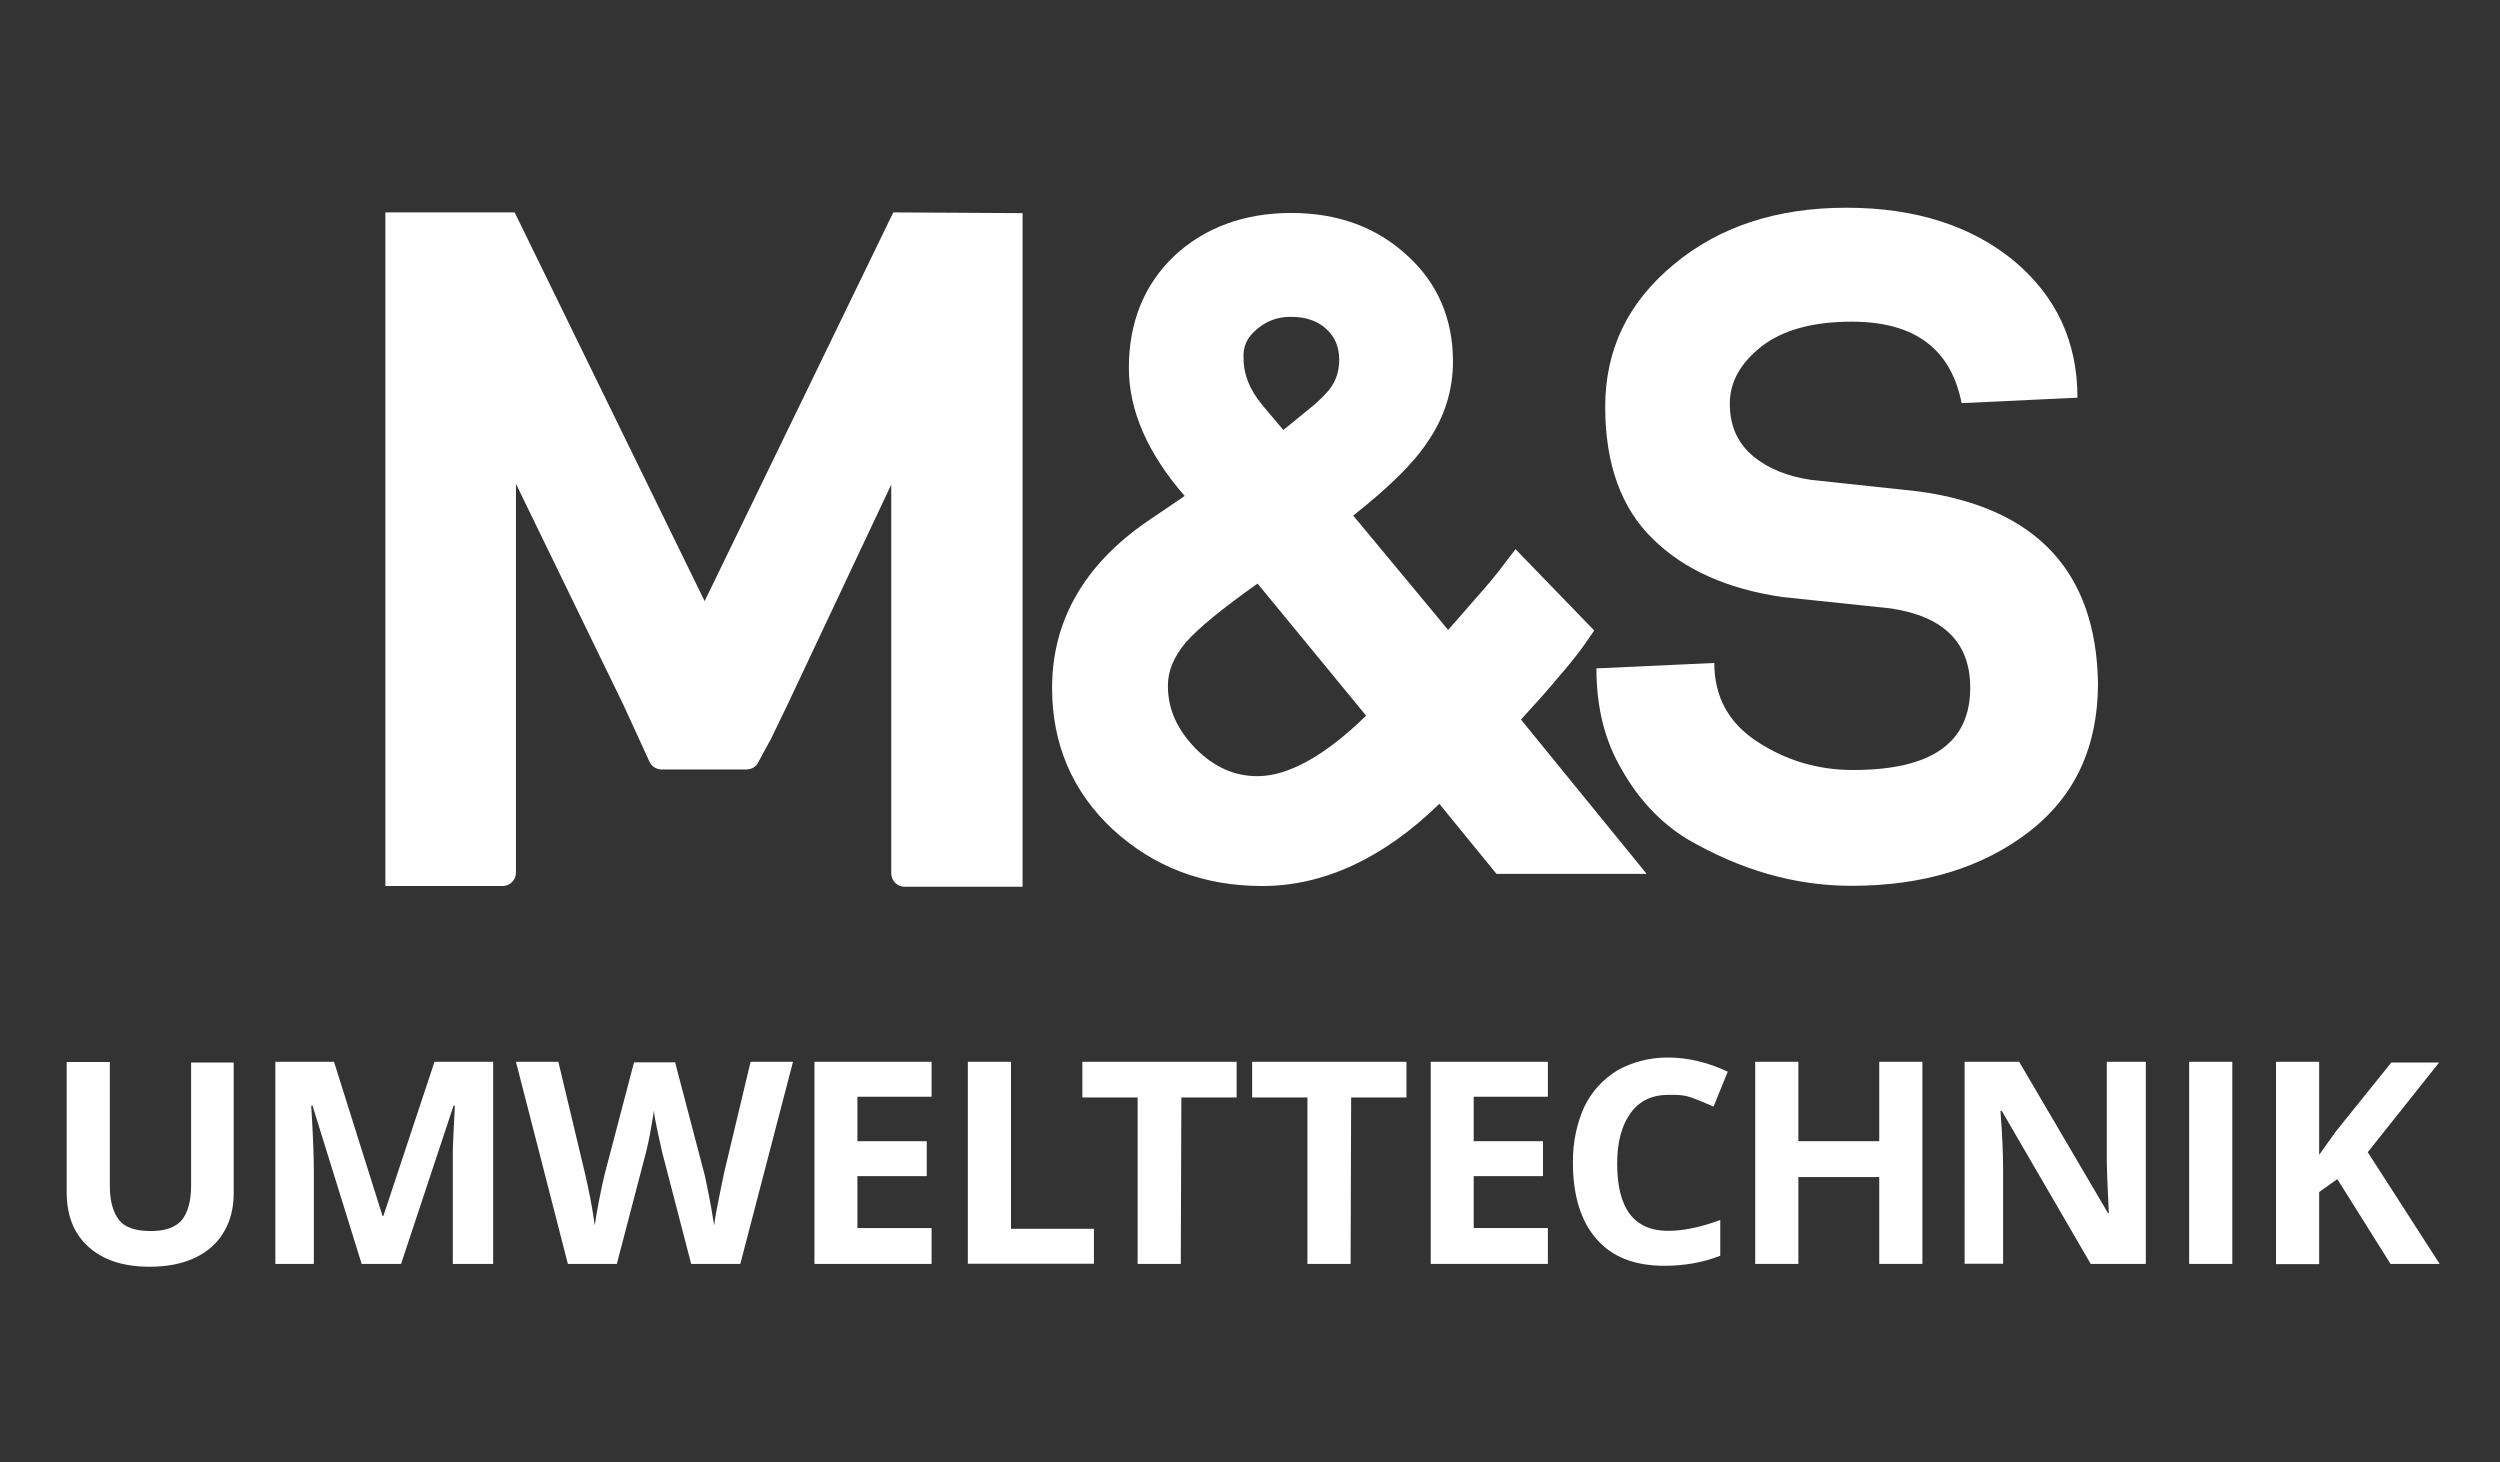 <?xml version="1.0" encoding="UTF-8"?> <!-- Generator: Adobe Illustrator 24.1.2, SVG Export Plug-In . SVG Version: 6.00 Build 0) --> <svg xmlns="http://www.w3.org/2000/svg" xmlns:xlink="http://www.w3.org/1999/xlink" version="1.1" id="Ebene_1" x="0px" y="0px" viewBox="0 0 1338.3 782.8" style="enable-background:new 0 0 1338.3 782.8;" xml:space="preserve"><rect x="0" y="0" width="1338.3" height="782.8" fill="#333333" stroke="none"/> <style type="text/css"> .st0{fill:#FFFFFF;} </style> <g> <path class="st0" d="M547.4,114.1v360.6h-63.1c-4,0-7.2-3.2-7.2-7.2V259.4L421.2,378l0,0l-8.7,18c-1.1,2.2-2.5,4.3-3.6,6.5l0,0 l-2.9,5.4c-1.1,2.5-3.6,4-6.5,4h-45.4c-2.9,0-5.4-1.8-6.5-4.3l-13.7-29.9L276.2,259v208.1c0,4-3.2,7.2-7.2,7.2h-62.7V113.7h69.2 l101.7,208.1l101-208.1L547.4,114.1L547.4,114.1z"></path> <path class="st0" d="M1026.6,263l-57-6.1c-12.3-1.8-22.7-5.8-31-12.6c-8.3-6.9-12.6-16.2-12.6-28.1c0-11.9,5.8-22,17.3-31 c11.5-8.7,27.4-13,48-13c33.5,0,53,14.4,58.8,43.6l62-2.9c0-29.9-11.2-54.1-33.9-73.2c-22.7-18.7-52.6-28.5-89.8-28.5 s-68.1,10.1-92.3,30.3c-24.5,20.2-36.8,45.4-36.8,76.4c0,30.6,8.7,54.4,25.6,70.7c16.9,16.6,40,26.7,69.2,31l58.1,6.1 c28.5,4.3,42.5,18.4,42.5,42.5c0,29.6-20.9,44-62.7,44c-18.7,0-35.7-5-51.2-15.1c-15.5-10.1-23.1-24.2-23.1-42.2l-63.1,2.9 c0,20.6,4.3,38.6,13.7,54.4c9,15.9,20.6,28.1,34.6,36.8c28.5,16.6,57.7,25.2,88.3,25.2c38.2,0,70-9.7,94.8-28.8 c24.9-19.1,37.1-45.8,37.1-79.7C1122.1,306.3,1090.4,271.6,1026.6,263z"></path> <path class="st0" d="M814.2,385.2c7.6-8.3,14.1-15.5,19.8-22.4c6.9-7.9,12.3-14.8,16.2-20.6l3.2-4.7L811.3,294l-4.7,6.1 c-5,6.9-10.8,13.7-16.6,20.2c-4.7,5.4-9.7,11.2-14.8,16.9L724.4,276c19.1-15.1,32.1-27.8,39.7-39.3c9-13,13.7-27.4,13.7-43.3 c0-22.7-8.3-42.2-24.9-57c-16.2-14.8-36.8-22.4-61.7-22.4c-25.2,0-46.5,7.9-62.7,23.1c-16.2,15.5-24.2,35.7-24.2,59.9 c0,22.7,10.1,45.8,29.9,68.5l-20.2,13.7c-33.9,23.4-50.8,53.4-50.8,89.1c0,29.9,10.8,55.5,32.5,75.7c22,20.2,48.7,30.3,80,30.3 c32.8,0,64.9-14.8,94.8-44l30.6,37.5h80.4L814.2,385.2z M672.5,176.5c5-4.3,10.8-6.9,18.4-6.9c8.3,0,14.4,2.2,19.1,6.5 c4.7,4.3,6.9,9.7,6.9,16.6c0,6.1-1.8,11.2-5,15.5c-1.8,2.2-4.7,5.4-9,9c-4.3,3.6-9.7,7.9-15.9,13l-11.2-13.3 c-6.9-8.3-10.1-16.6-10.1-24.9C665.3,185.8,667.4,180.8,672.5,176.5z M673.2,415.5c-12.3,0-23.1-4.7-33.2-14.8 c-10.1-10.5-14.8-21.3-14.8-33.5c0-8.3,3.2-15.5,9.4-23.1c6.9-7.9,19.8-18.4,38.6-31.7l58.1,70.7 C709.3,404.7,689.4,415.5,673.2,415.5z"></path> </g> <g> <path class="st0" d="M125.1,568.8v70c0,7.9-1.8,15.1-5.4,20.9c-3.6,6.1-8.7,10.5-15.5,13.7c-6.9,3.2-14.8,4.7-24.2,4.7 c-14.1,0-24.9-3.6-32.8-10.8c-7.9-7.2-11.5-16.9-11.5-29.2v-69.6h23.1v66.3c0,8.3,1.8,14.4,5,18.4c3.2,4,9,5.8,16.9,5.8 c7.6,0,13-1.8,16.6-5.8c3.2-4,5-10.1,5-18.4v-66L125.1,568.8L125.1,568.8z"></path> <path class="st0" d="M193.6,676.6l-26.3-84.7h-0.7c1.1,17.3,1.4,28.8,1.4,34.6v50.1h-20.6V568.4h31.4l26,82.6h0.4l27.4-82.6h31.4 v108.2h-21.6v-51.2c0-2.5,0-5,0-8.3s0.4-11.5,1.1-25.2h-0.7l-28.1,84.7H193.6z"></path> <path class="st0" d="M396.3,676.6H370l-14.8-57c-0.7-2.2-1.4-6.1-2.9-12.6c-1.4-6.5-2.2-10.5-2.2-12.6c-0.4,2.5-1.1,6.9-2.2,13 c-1.1,5.8-2.2,10.1-2.9,12.6l-14.8,56.6H304l-27.8-108.2h22.7l14.1,59.1c2.5,10.8,4.3,20.2,5.4,28.5c0.4-2.9,1.1-7.2,2.2-13 c1.1-5.8,2.2-10.5,2.9-13.7l15.9-60.6h22l15.9,60.6c0.7,2.9,1.4,6.9,2.5,12.3c1.1,5.4,1.8,10.5,2.5,14.4c0.4-4,1.4-8.7,2.5-14.4 c1.1-5.8,2.2-10.5,2.9-14.1l14.1-59.1h22.7L396.3,676.6z"></path> <path class="st0" d="M498.7,676.6h-62.7V568.4h62.7v18.7H459v23.8h37.1v18.7H459v27.8h39.7V676.6z"></path> <path class="st0" d="M518.1,676.6V568.4h23.1v89.4h44.4v18.7H518.1z"></path> <path class="st0" d="M632.1,676.6H609v-89.1h-29.6v-19.1H662v19.1h-29.6L632.1,676.6L632.1,676.6z"></path> <path class="st0" d="M723,676.6h-23.1v-89.1h-29.6v-19.1h82.6v19.1h-29.6L723,676.6L723,676.6z"></path> <path class="st0" d="M828.6,676.6h-62.7V568.4h62.7v18.7h-39.7v23.8h37.1v18.7h-37.1v27.8h39.7V676.6z"></path> <path class="st0" d="M893.1,586.1c-8.7,0-15.5,3.2-20.2,9.7c-4.7,6.5-7.2,15.5-7.2,27c0,24.2,9,36.1,27.4,36.1 c7.6,0,16.9-1.8,27.8-5.8v19.1c-9,3.6-19.1,5.4-29.9,5.4c-15.9,0-28.1-4.7-36.4-14.4c-8.3-9.4-12.6-23.1-12.6-41.1 c0-11.2,2.2-20.9,6.1-29.6c4-8.3,10.1-14.8,17.7-19.5c7.6-4.3,16.9-6.9,27-6.9c10.5,0,21.3,2.5,32.1,7.6l-7.6,18.7 c-4-1.8-8.3-3.6-12.3-5S897.1,586.1,893.1,586.1z"></path> <path class="st0" d="M1029.1,676.6H1006v-46.5h-43.3v46.5h-23.1V568.4h23.1v42.5h43.3v-42.5h23.1V676.6z"></path> <path class="st0" d="M1148.8,676.6h-29.6l-47.6-81.9h-0.7c1.1,14.4,1.4,24.9,1.4,31v50.8h-20.6V568.4h29.2l47.6,81.1h0.4 c-0.7-14.1-1.1-24.2-1.1-29.9v-51.2h20.9V676.6L1148.8,676.6z"></path> <path class="st0" d="M1171.9,676.6V568.4h23.1v108.2H1171.9z"></path> <path class="st0" d="M1306,676.6h-26.3l-28.5-45.4l-9.7,6.9v38.6h-23.1V568.4h23.1v49.8l9-12.6l29.6-36.8h25.6l-38.2,48L1306,676.6 z"></path> </g> </svg> 